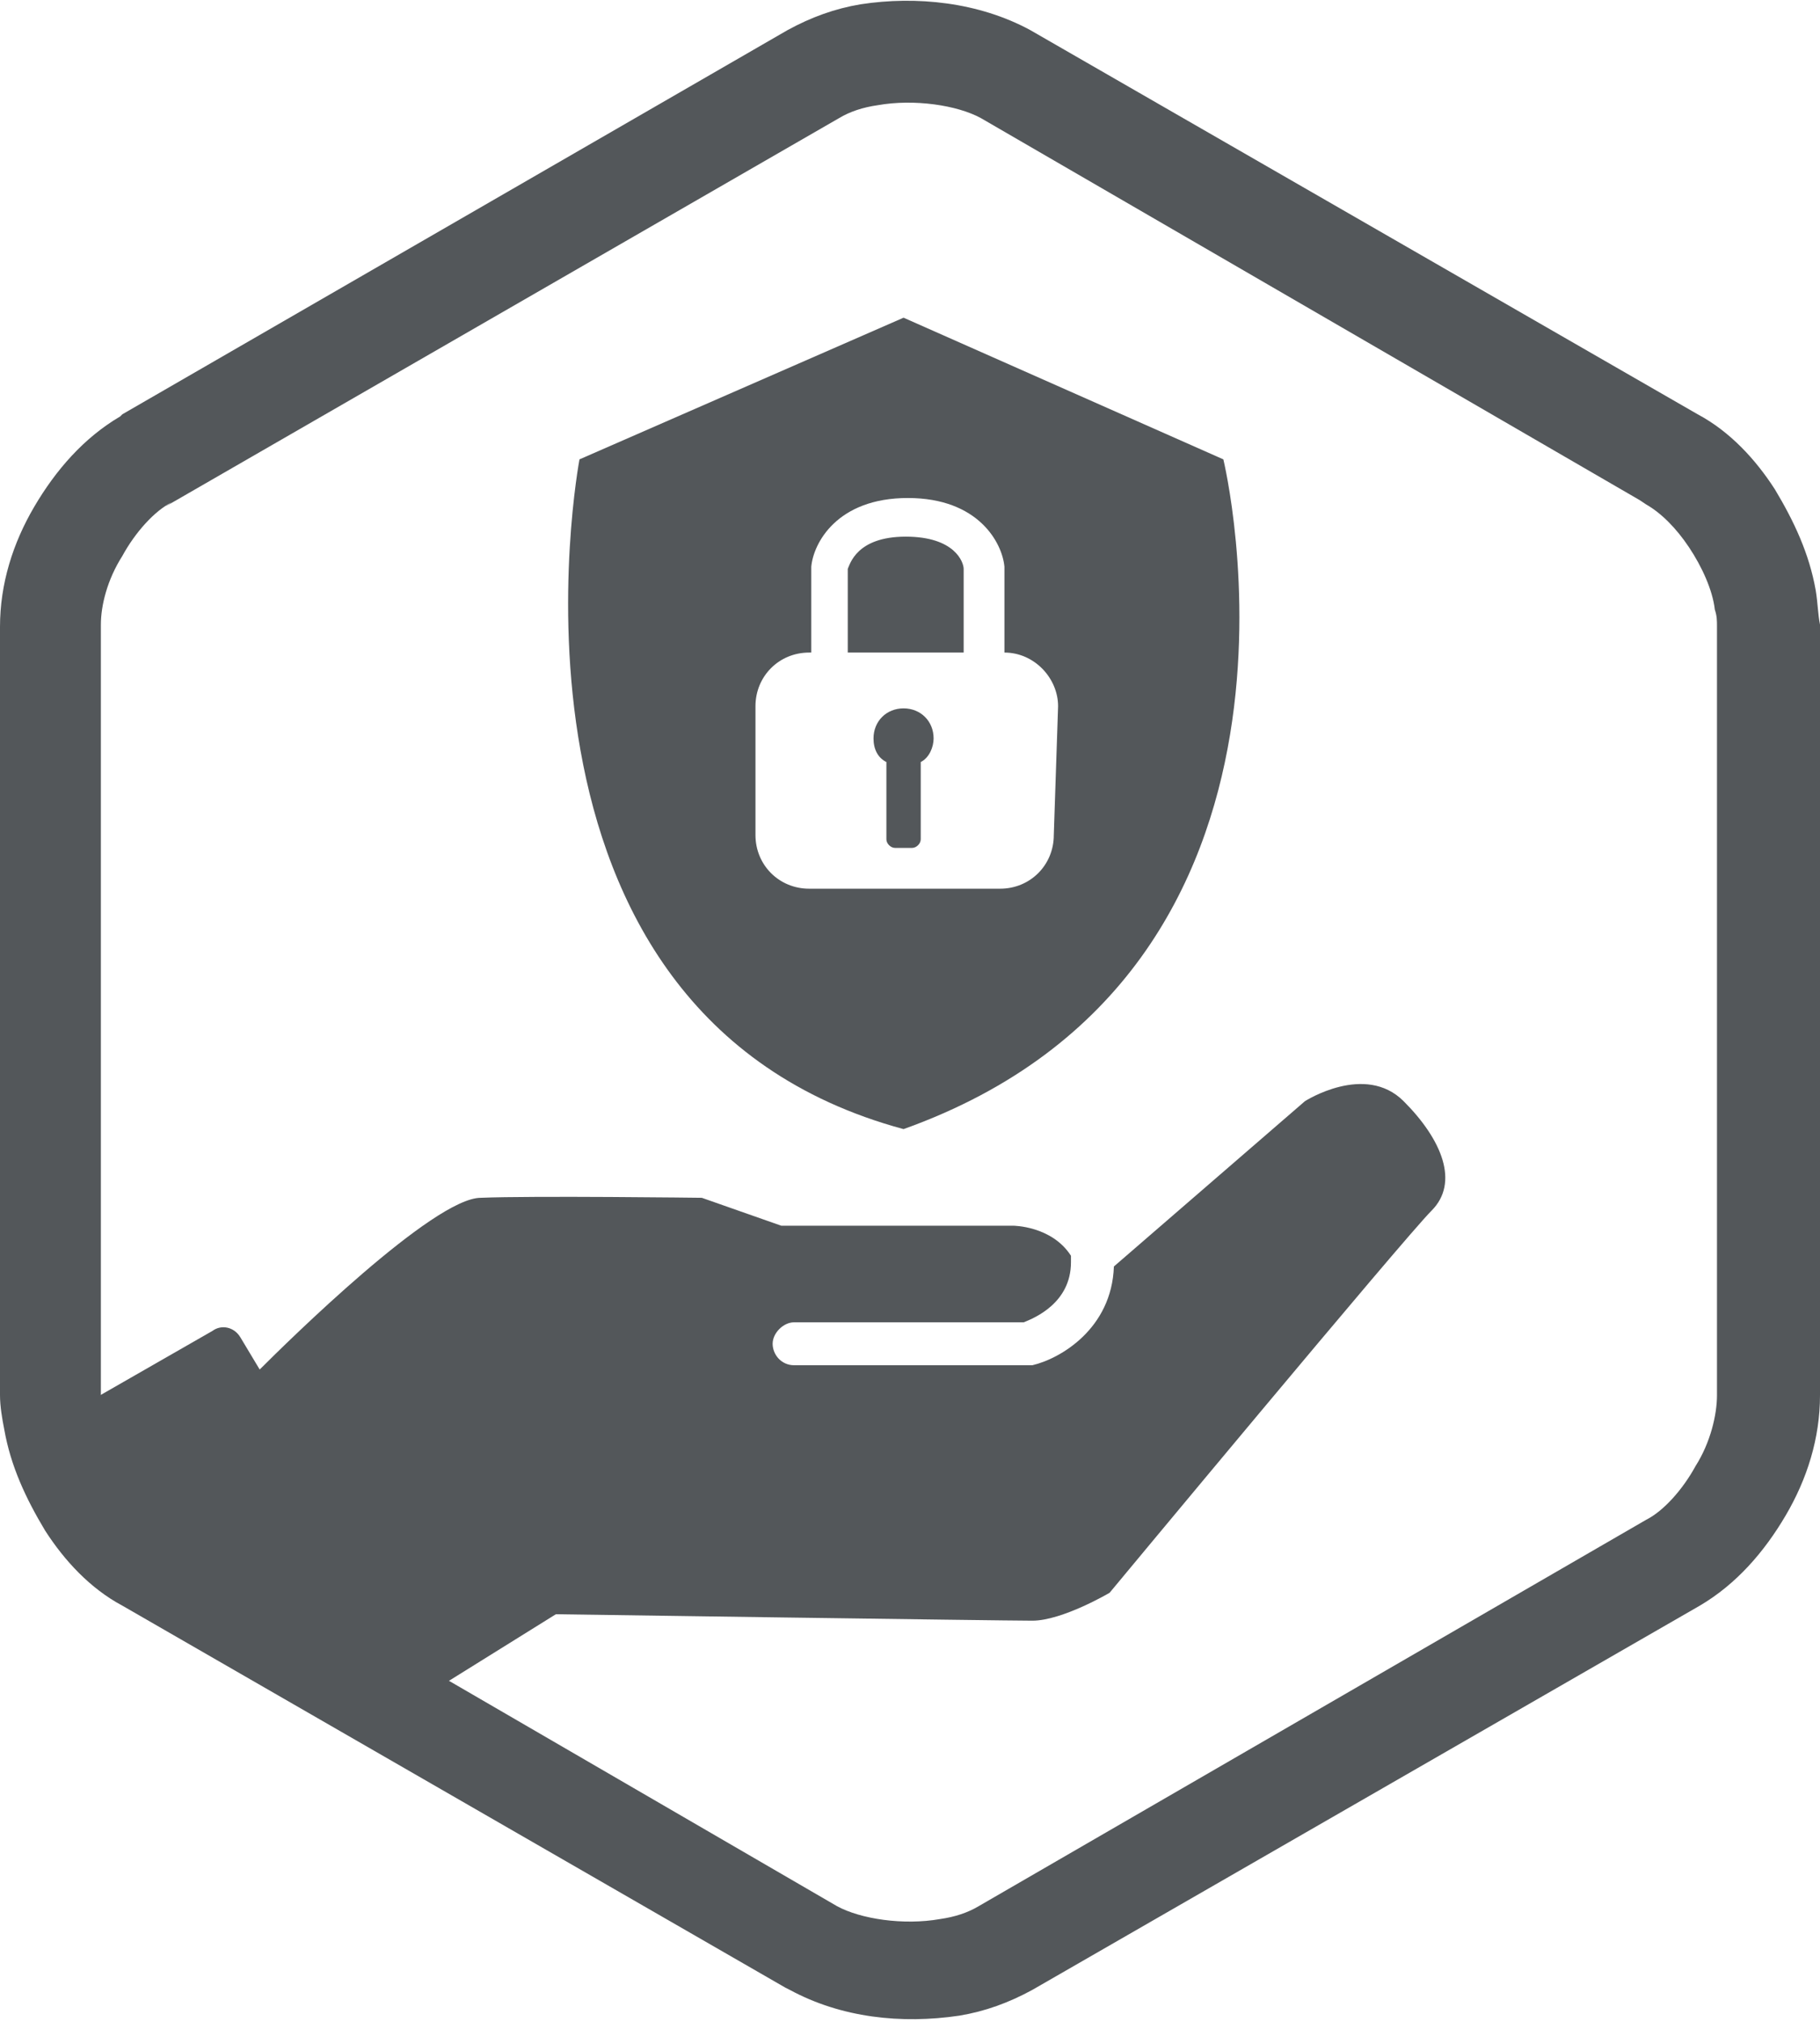 <?xml version="1.0" encoding="UTF-8"?>
<svg xmlns="http://www.w3.org/2000/svg" xmlns:xlink="http://www.w3.org/1999/xlink" version="1.1" id="Ebene_2_00000143582727989175637060000012119285542448239254_" x="0px" y="0px" viewBox="0 0 84.8 94.2" style="enable-background:new 0 0 84.8 94.2;" xml:space="preserve">
<style type="text/css">
	.st0{fill:#53575A;}
</style>
<g id="Ebene_5">
	<g>
		<path class="st0" d="M84.6,27.5c-0.3-1.7-1-3.2-1.9-4.7c-0.9-1.4-2.1-2.7-3.6-3.5L48,1.4h0c-2.4-1.3-5.3-1.6-7.9-1.2    c-1.2,0.2-2.3,0.6-3.4,1.2l-31,17.9l-0.1,0.1c-1.7,1-3,2.5-4,4.2c-1,1.7-1.6,3.6-1.6,5.6V65l0,0c0,0.5,0.1,1.1,0.2,1.6    c0.3,1.7,1,3.2,1.9,4.7C3,72.7,4.2,74,5.7,74.8l30.9,17.8l0.2,0.1c2.4,1.3,5.2,1.6,7.9,1.2c1.2-0.2,2.3-0.6,3.4-1.2l31.1-17.9l0,0    c1.7-1,3-2.5,4-4.2c1-1.7,1.6-3.6,1.6-5.6V29.1C84.7,28.6,84.7,28.1,84.6,27.5 M79,68.3c-0.6,1.1-1.5,2.1-2.3,2.5l-31.1,18l0,0    c-0.5,0.3-1.1,0.5-1.8,0.6c-1.7,0.3-3.7,0-4.8-0.6L8,70.8l0,0c-0.7-0.4-1.4-1.1-2-2c-0.6-0.9-1.1-2-1.2-2.9    c-0.1-0.3-0.1-0.6-0.1-0.8l0,0V29.1c0-0.9,0.3-2.1,1-3.2c0.6-1.1,1.5-2.1,2.3-2.5l-0.3,0.2L39.1,5.5c0.5-0.3,1.1-0.5,1.8-0.6    c1.7-0.3,3.7,0,4.8,0.6h0l30.7,17.8l0.3,0.2c0.7,0.4,1.4,1.1,2,2c0.6,0.9,1.1,2,1.2,2.9c0.1,0.3,0.1,0.5,0.1,0.8V65    C80,65.9,79.7,67.2,79,68.3"></path>
		<g>
			<path class="st0" d="M65.4,51.3c-1.8-1.8-4.6,0-4.6,0L51.9,59c-0.1,2.9-2.5,4.3-3.8,4.6l-0.1,0H37c-0.6,0-1-0.5-1-1s0.5-1,1-1     h10.7c0.5-0.2,2.2-0.9,2.2-2.8c0-0.1,0-0.2,0-0.3c-0.9-1.4-2.7-1.4-2.7-1.4l-10.8,0l-3.7-1.3c0,0-7.9-0.1-10.3,0     c-2.2,0-9,6.7-10.3,8l-0.9-1.5c-0.3-0.5-0.9-0.6-1.3-0.3l-8.2,4.7c-0.5,0.3-0.6,0.8-0.4,1.3l15.2,11.4c0.3,0.4,0.9,0.6,1.3,0.3     l3.2,1.5c0.5-0.3,0.6-0.8,0.4-1.3l-0.8-1.4l5.3-3.3c0,0,20.8,0.3,22.2,0.3s3.6-1.3,3.6-1.3s13.7-16.5,15-17.8     S67.2,53.1,65.4,51.3L65.4,51.3z"></path>
			<g>
				<path class="st0" d="M42.1,33c-0.8,0-1.4,0.6-1.4,1.4c0,0.5,0.2,0.9,0.6,1.1v3.6c0,0.2,0.2,0.4,0.4,0.4h0.8      c0.2,0,0.4-0.2,0.4-0.4v-3.6c0.4-0.2,0.6-0.7,0.6-1.1C43.5,33.6,42.9,33,42.1,33L42.1,33z"></path>
				<path class="st0" d="M57,21.4l-14.9-6.6L27,21.4c0,0-4.9,25.8,15.1,31.2C62.8,45.2,57,21.4,57,21.4z M49.1,38.9      c0,1.4-1.1,2.5-2.5,2.5h-8.9c-1.4,0-2.5-1.1-2.5-2.5v-6c0-1.4,1.1-2.5,2.5-2.5h0.1v-4c0.1-1.1,1.2-3.2,4.5-3.2s4.4,2.1,4.5,3.2      v4c1.4,0,2.5,1.2,2.5,2.5L49.1,38.9L49.1,38.9z"></path>
				<path class="st0" d="M42.2,25c-2.3,0-2.6,1.3-2.7,1.5v3.9h5.4v-3.9C44.9,26.2,44.5,25,42.2,25z"></path>
			</g>
		</g>
	</g>
</g>
</svg>
